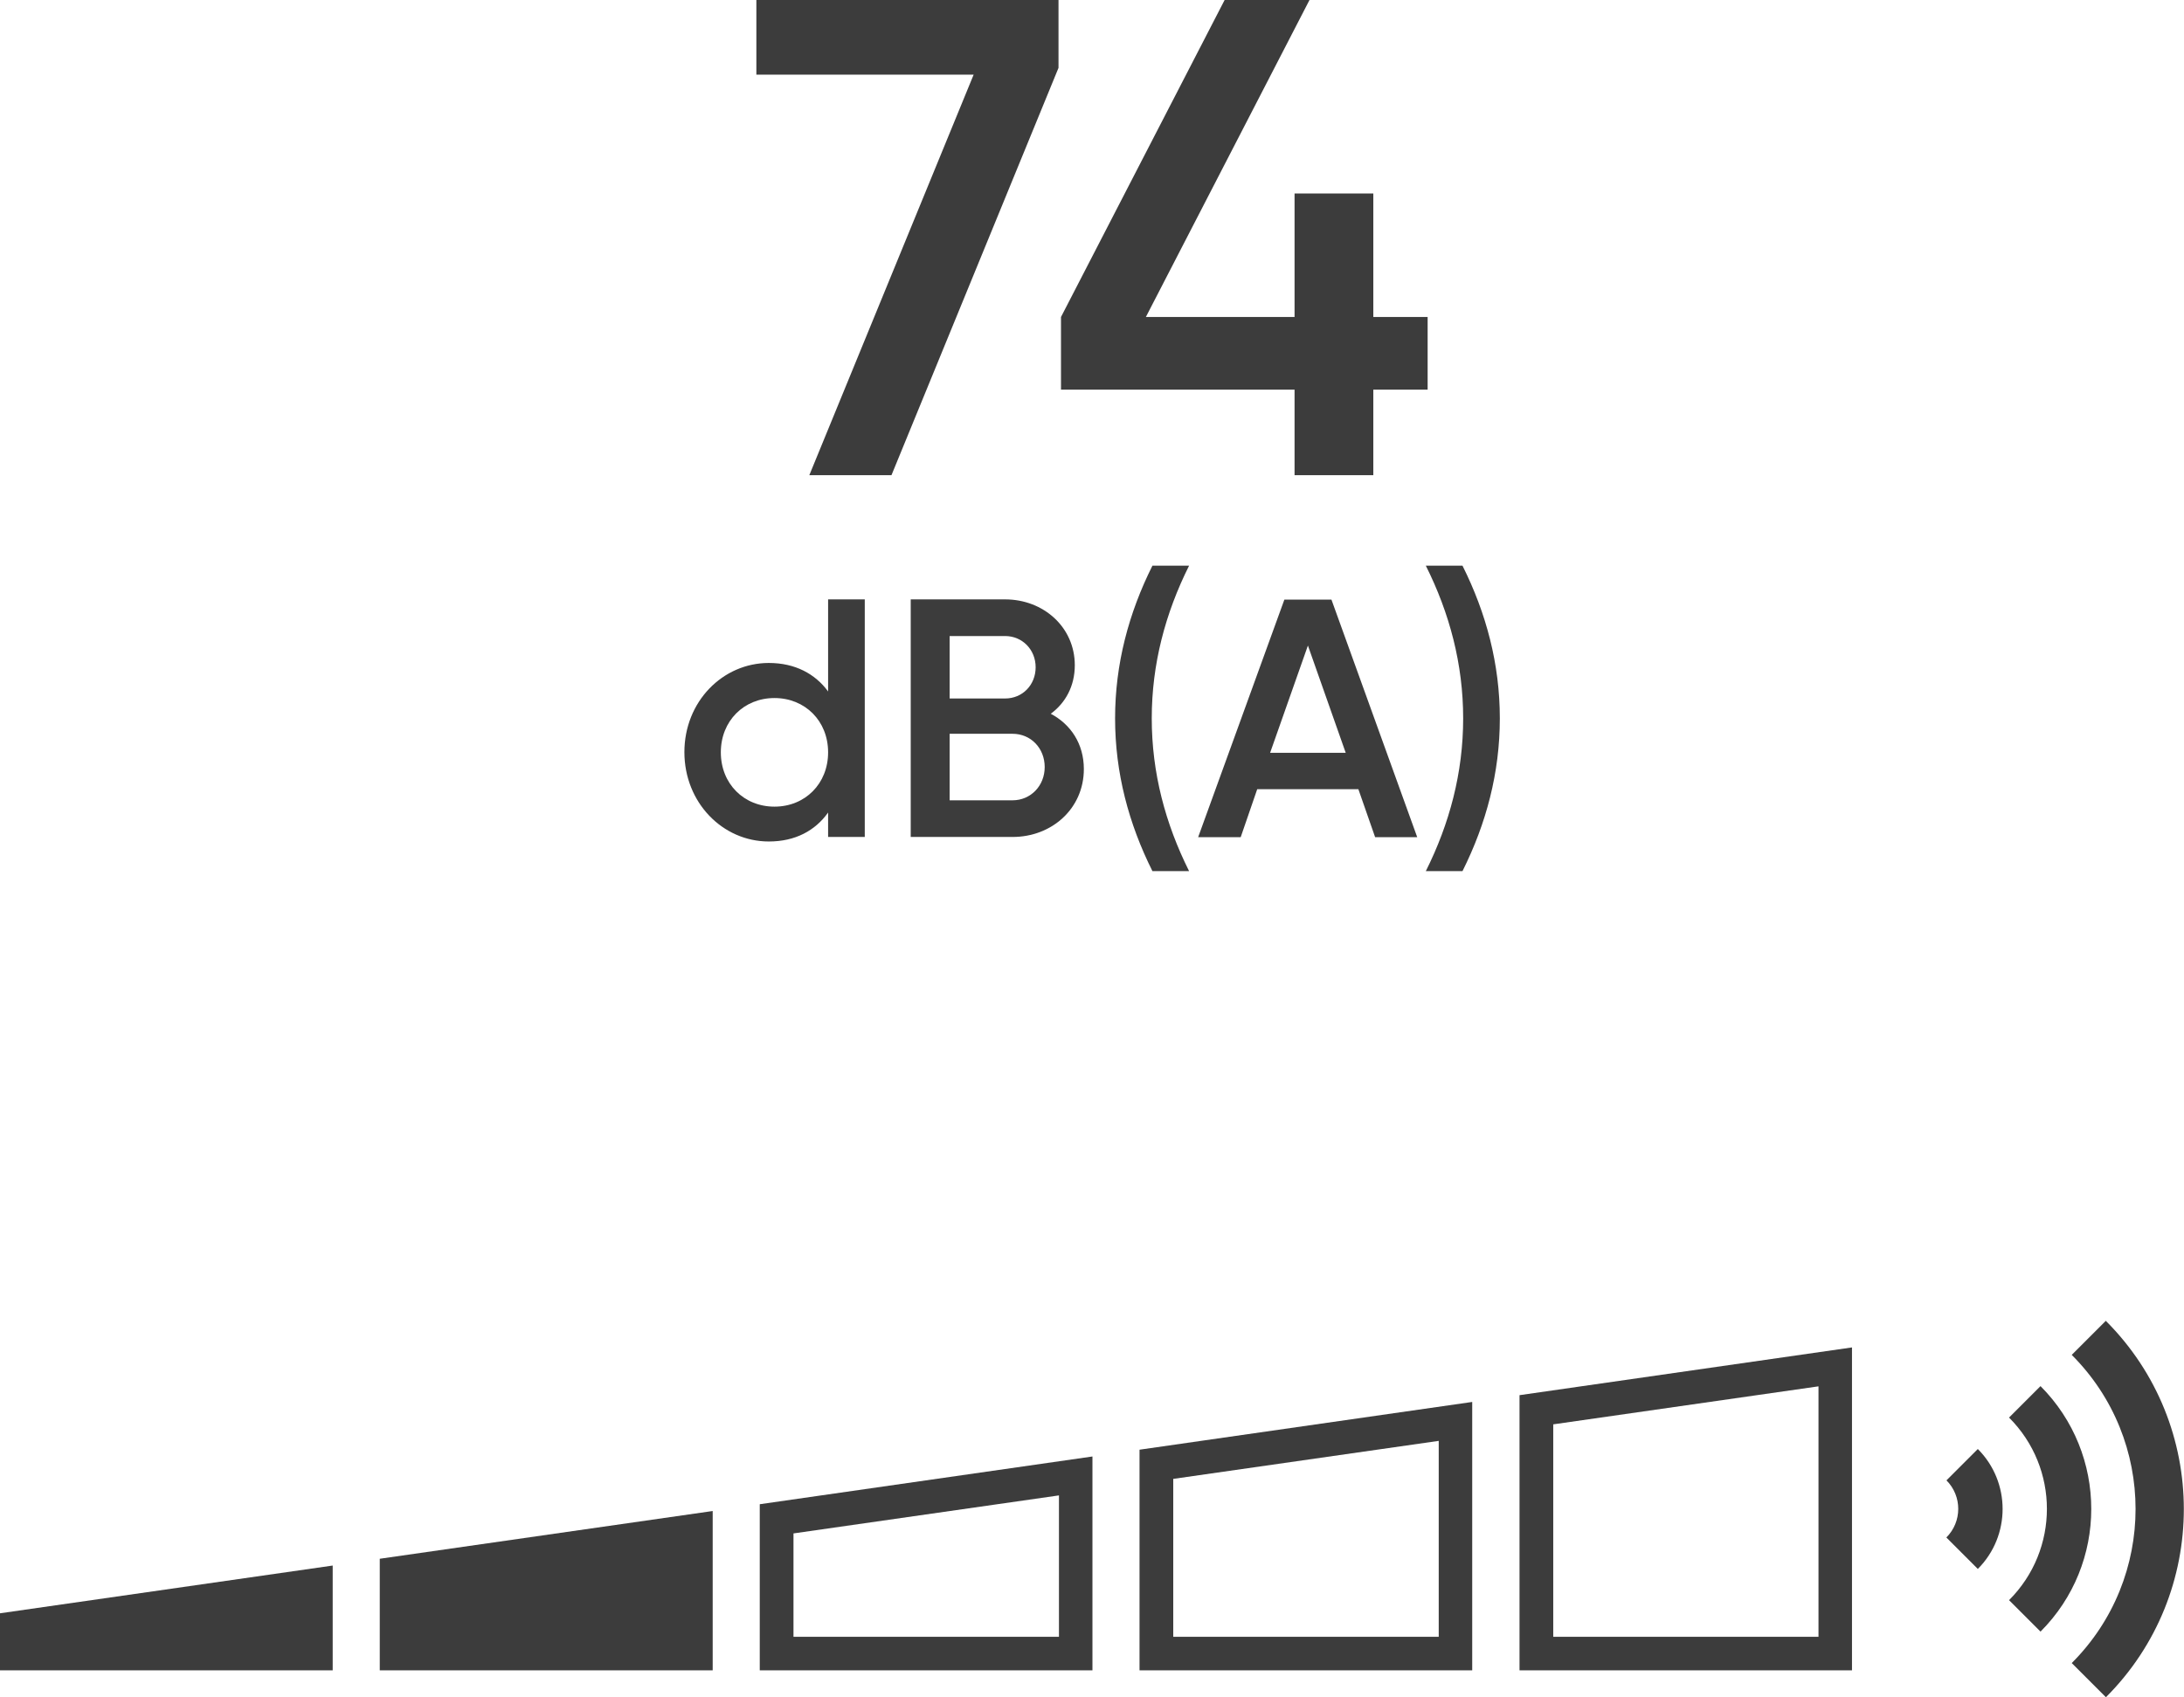 <?xml version="1.0" encoding="UTF-8"?><svg id="Ebene_1" xmlns="http://www.w3.org/2000/svg" viewBox="0 0 96.5 75"><defs><style>.cls-1{fill:#3c3c3c;}</style></defs><g><g><polygon class="cls-1" points="33.42 3.3 43.02 3.3 35.76 21 39.39 21 46.77 3 46.77 0 33.42 0 33.42 3.3"/><polygon class="cls-1" points="60.68 14.01 60.68 8.55 57.2 8.55 57.2 14.01 50.63 14.01 57.86 0 54.11 0 46.88 14.01 46.88 17.22 57.2 17.22 57.2 21 60.68 21 60.68 17.22 63.08 17.22 63.08 14.01 60.68 14.01"/></g><g><path class="cls-1" d="M36.59,30.56c-.57-.78-1.46-1.26-2.62-1.26-2.04,0-3.73,1.71-3.73,3.94s1.69,3.95,3.73,3.95c1.17,0,2.05-.48,2.62-1.28v1.08h1.62v-10.5h-1.62v4.06Zm-2.37,5.09c-1.35,0-2.37-1.01-2.37-2.4s1.02-2.4,2.37-2.4,2.37,1.01,2.37,2.4-1.02,2.4-2.37,2.4Z"/><path class="cls-1" d="M46.42,31.55c.66-.48,1.07-1.23,1.07-2.15,0-1.68-1.38-2.91-3.08-2.91h-4.17v10.5h4.5c1.74,0,3.15-1.26,3.15-3,0-1.12-.58-1.98-1.47-2.45Zm-4.46-3.44h2.45c.76,0,1.35,.6,1.35,1.38s-.58,1.38-1.35,1.38h-2.45v-2.76Zm2.78,7.26h-2.78v-2.94h2.78c.81,0,1.42,.64,1.42,1.47s-.62,1.47-1.42,1.47Z"/><path class="cls-1" d="M50.92,25c-1.05,2.1-1.65,4.35-1.65,6.75s.6,4.65,1.65,6.75h1.62c-1.05-2.1-1.65-4.35-1.65-6.75s.6-4.65,1.65-6.75h-1.62Z"/><path class="cls-1" d="M56.75,26.5l-3.81,10.5h1.88l.73-2.12h4.47l.74,2.12h1.86l-3.79-10.5h-2.07Zm-.63,6.77l1.67-4.74,1.67,4.74h-3.33Z"/><path class="cls-1" d="M64.62,25h-1.62c1.05,2.1,1.65,4.35,1.65,6.75s-.6,4.65-1.65,6.75h1.62c1.05-2.1,1.65-4.35,1.65-6.75s-.6-4.65-1.65-6.75Z"/></g></g><g><path class="cls-1" d="M50.35,73.82h14.7v-11.86l-14.7,2.11v9.75Zm1.49-8.46l11.73-1.68v8.66h-11.73v-6.97Z"/><path class="cls-1" d="M86,65.42c.7,.7,.7,1.83,0,2.53l1.39,1.39c1.46-1.46,1.46-3.84,0-5.3l-1.39,1.39Z"/><path class="cls-1" d="M93.05,58.37l-1.51,1.51c3.76,3.76,3.76,9.86,0,13.62l1.51,1.51c4.59-4.59,4.59-12.04,0-16.63Z"/><path class="cls-1" d="M90.16,61.26l-1.39,1.39c2.23,2.23,2.23,5.84,0,8.07l1.39,1.39c2.99-2.99,2.99-7.85,0-10.85Z"/><polygon class="cls-1" points="0 73.82 14.7 73.82 14.7 69.19 0 71.3 0 73.82"/><polygon class="cls-1" points="16.78 73.82 31.49 73.82 31.49 66.78 16.78 68.89 16.78 73.82"/><path class="cls-1" d="M33.57,73.82h14.7v-9.45l-14.7,2.11v7.34Zm1.49-6.05l11.73-1.68v6.25h-11.73v-4.56Z"/><path class="cls-1" d="M67.14,73.82h14.69v-14.27l-14.69,2.11v12.16Zm1.49-10.87l11.72-1.68v11.07h-11.72v-9.38Z"/></g></svg>